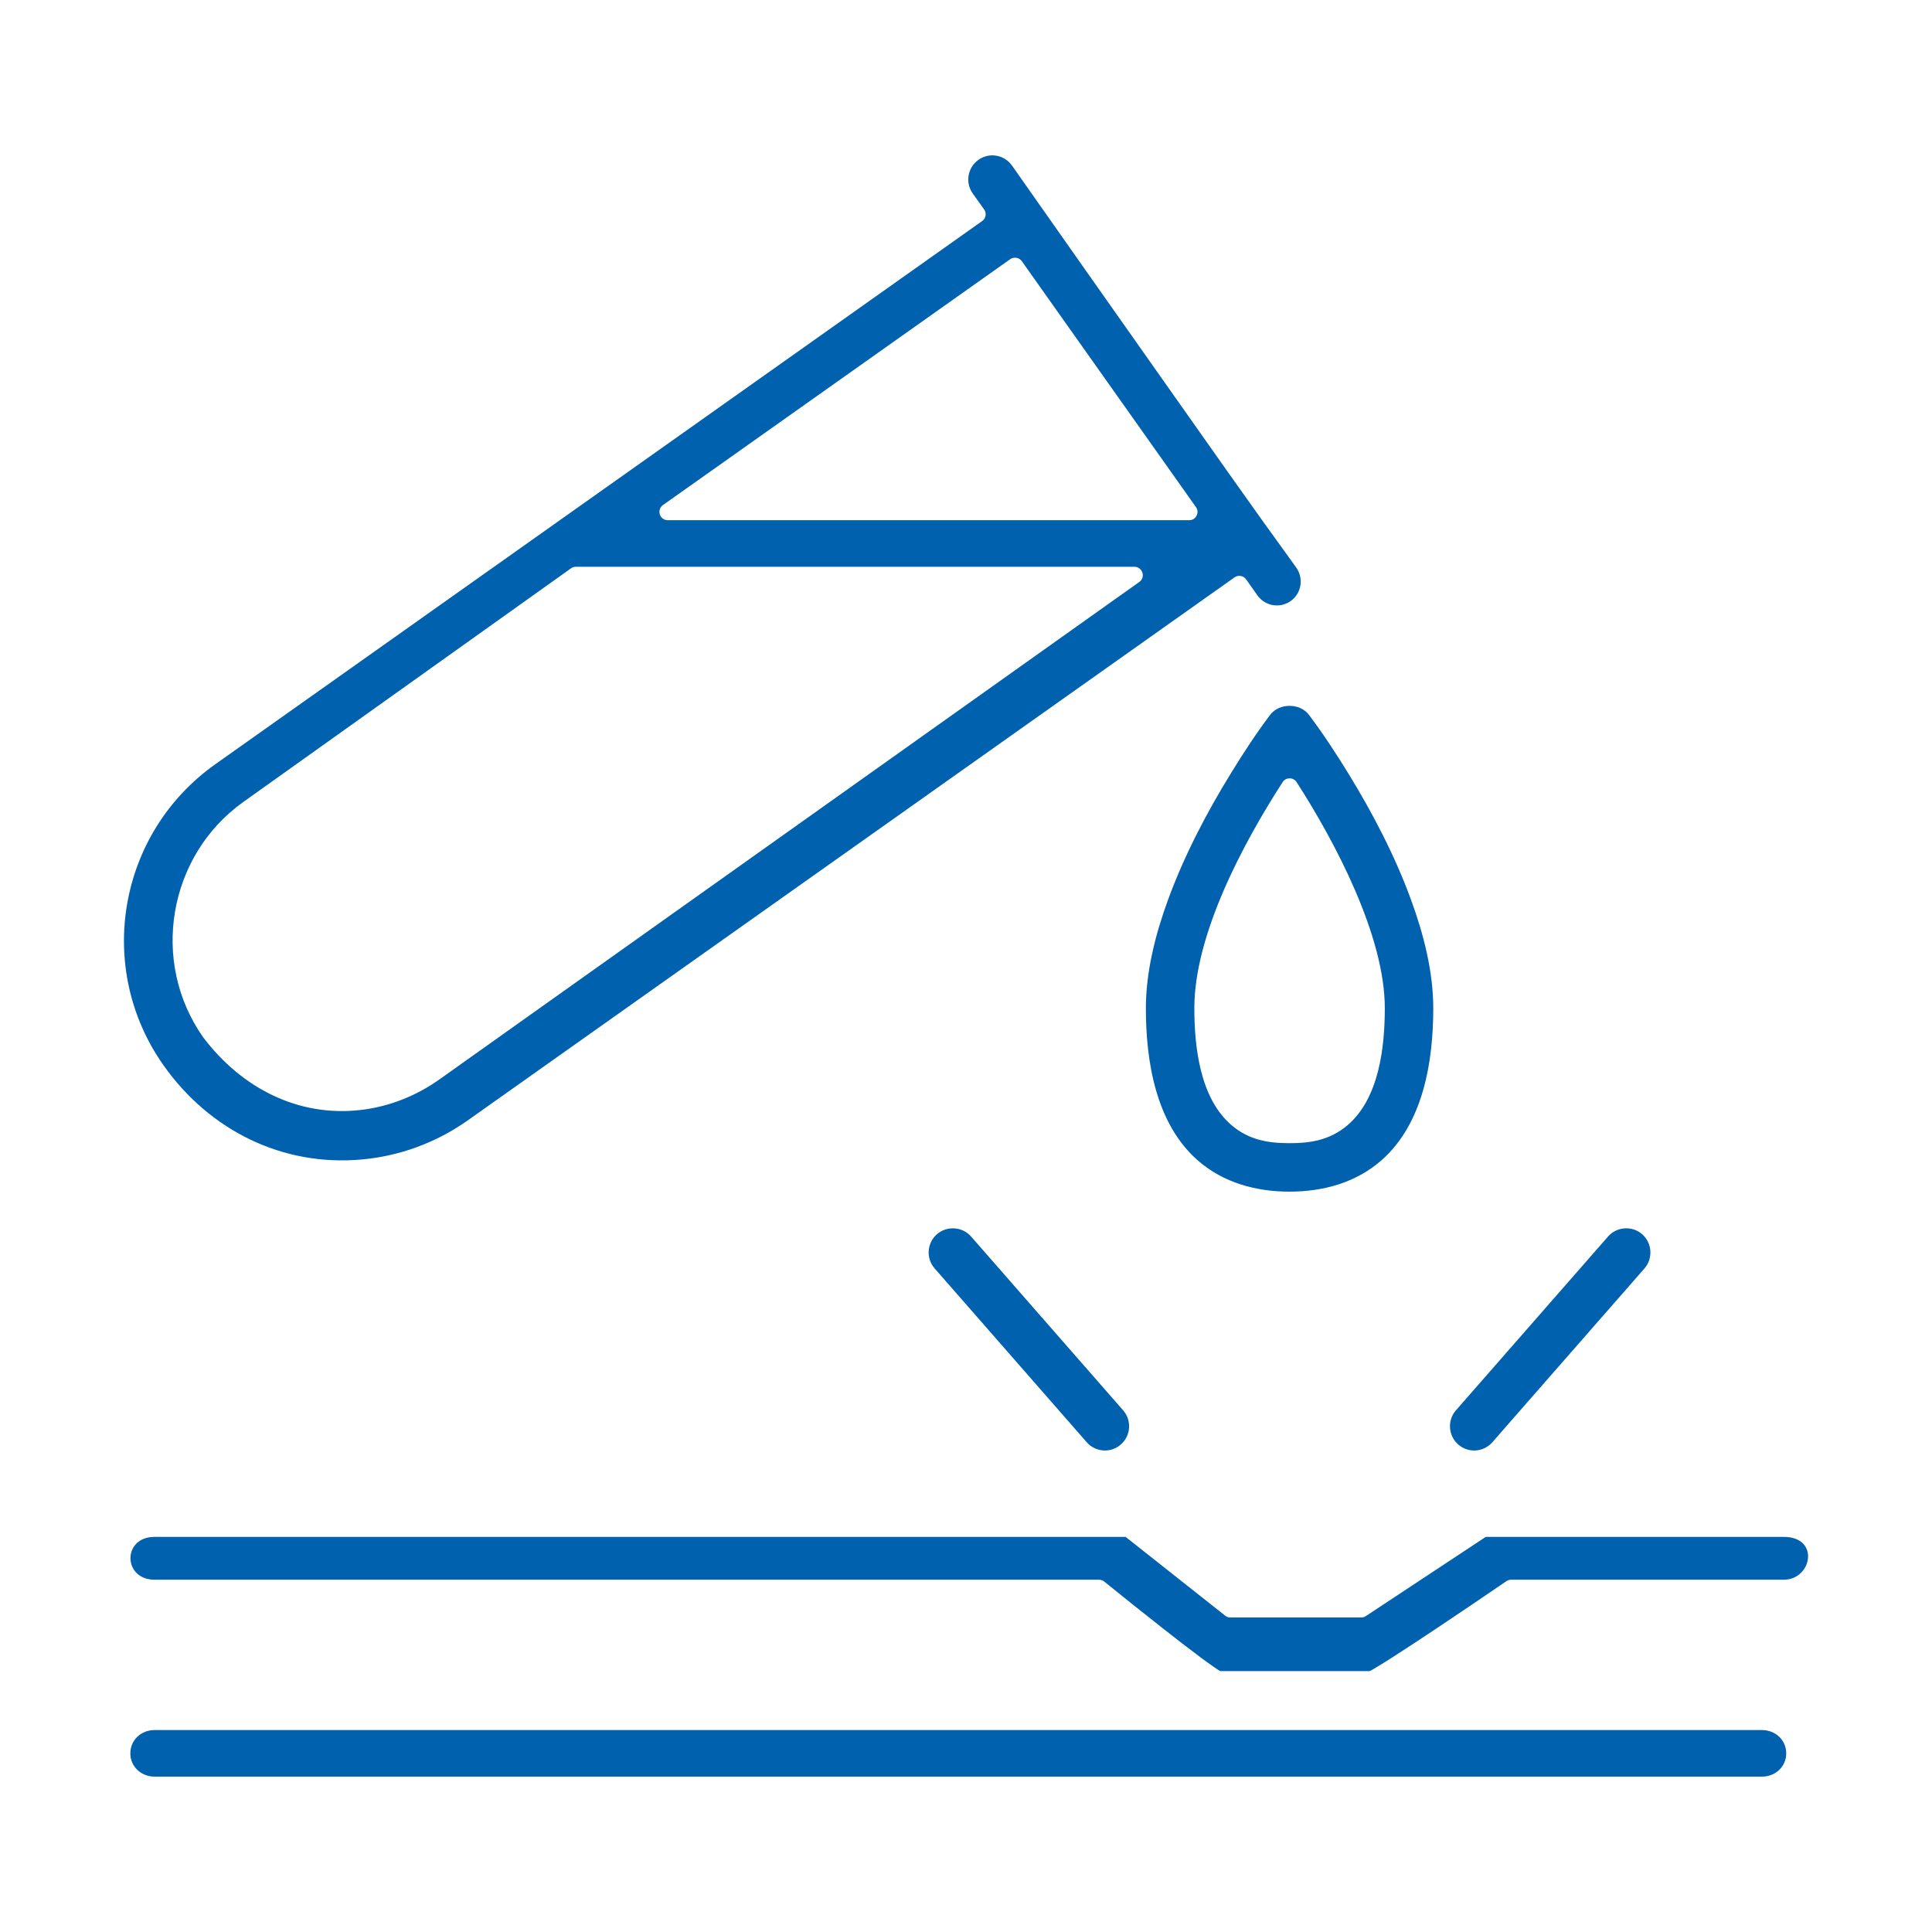 <svg xmlns:xlink="http://www.w3.org/1999/xlink" viewBox="0 0 287.86 287.86" style="shape-rendering:geometricPrecision; text-rendering:geometricPrecision; image-rendering:optimizeQuality; fill-rule:evenodd; clip-rule:evenodd" version="1.1" height="2.879mm" width="2.879mm" xml:space="preserve" xmlns="http://www.w3.org/2000/svg">
 <defs>
  <style type="text/css">
   
    .fil0 {fill:none}
    .fil1 {fill:#0061AF}
   
  </style>
 </defs>
 <g id="Слой_x0020_1">
  <polygon points="-0,0 287.86,0 287.86,287.86 -0,287.86" class="fil0"></polygon>
  <path d="M262.53 264.71c1.97,0 3.61,-1.46 3.61,-3.47 0,-2.01 -1.64,-3.47 -3.61,-3.47l-239.5 0c-1.97,0 -3.61,1.46 -3.61,3.47 0,2.01 1.64,3.47 3.61,3.47l239.5 0zm-42.88 -48.59c1.04,0 2.02,-0.45 2.71,-1.24l22.66 -25.89c1.3,-1.49 1.15,-3.78 -0.34,-5.09 -1.49,-1.31 -3.79,-1.15 -5.09,0.34l-22.66 25.89c-1.31,1.49 -1.15,3.79 0.34,5.09 0.66,0.58 1.5,0.9 2.38,0.9zm-55.02 0c0.88,0 1.71,-0.32 2.37,-0.9 1.5,-1.3 1.65,-3.6 0.34,-5.09l-22.65 -25.89c-1.31,-1.49 -3.6,-1.64 -5.1,-0.34 -1.49,1.31 -1.64,3.6 -0.33,5.09l22.65 25.89c0.69,0.79 1.67,1.24 2.72,1.24zm27.51 -38.57c4.97,0 9.87,-1.32 13.68,-4.66 6.27,-5.5 7.73,-14.79 7.73,-22.68 0,-5.44 -1.45,-11.06 -3.31,-16.14 -2.39,-6.54 -5.71,-12.91 -9.35,-18.84 -1.81,-2.95 -3.79,-5.97 -5.88,-8.74 -1.33,-1.76 -4.41,-1.76 -5.75,0 -2.09,2.77 -4.06,5.79 -5.87,8.74 -3.65,5.93 -6.97,12.3 -9.36,18.84 -1.86,5.08 -3.3,10.7 -3.3,16.14 0,7.89 1.46,17.18 7.73,22.68 3.8,3.34 8.7,4.66 13.68,4.66zm1.06 -61c5.74,8.92 13.13,22.89 13.13,33.66 0,5.78 -0.84,13.46 -5.59,17.47 -2.57,2.16 -5.37,2.65 -8.6,2.65 -3.24,0 -6.04,-0.49 -8.61,-2.65 -4.74,-4.01 -5.58,-11.69 -5.58,-17.47 0,-10.99 7.31,-24.62 13.15,-33.67 0.24,-0.36 0.61,-0.57 1.05,-0.57 0.44,0 0.81,0.21 1.05,0.58zm10.88 132.44c0.33,-0.15 0.76,-0.43 1.04,-0.6 0.81,-0.48 1.61,-0.98 2.4,-1.49 2.22,-1.42 4.42,-2.88 6.61,-4.34 3.46,-2.31 6.9,-4.63 10.33,-6.98 0.22,-0.14 0.44,-0.21 0.7,-0.21l40.61 0c4.21,0 5.42,-6.38 0,-6.38l-44.4 0 -17.88 11.81c-0.21,0.14 -0.43,0.2 -0.69,0.2l-19.48 0c-0.29,0 -0.54,-0.09 -0.77,-0.27l-14.84 -11.74 -144.68 0c-4.84,0 -4.74,6.38 0,6.38l140.7 0c0.3,0 0.55,0.09 0.79,0.27 2.91,2.36 5.83,4.7 8.78,7.01 1.84,1.45 3.69,2.89 5.56,4.28 0.68,0.5 1.36,1.01 2.06,1.48 0.23,0.16 0.62,0.44 0.9,0.58l22.26 0zm-10.97 -164.46c-6.8,-9.36 -13.45,-18.86 -20.12,-28.31 -7.42,-10.51 -14.81,-21.03 -22.2,-31.54 -1.15,-1.63 -3.37,-2.02 -5,-0.87 -1.63,1.16 -2.01,3.41 -0.85,5.03l1.69 2.36c0.2,0.28 0.27,0.59 0.21,0.93 -0.05,0.34 -0.23,0.61 -0.51,0.81l-114.24 80.92c-14.53,10.29 -17.99,30.4 -7.68,44.93 6.82,9.61 17.63,15.03 29.45,13.97 5.69,-0.5 11.15,-2.52 15.82,-5.82l114.25 -80.91c0.56,-0.4 1.34,-0.27 1.74,0.29l1.66 2.36c1.15,1.62 3.34,2.02 4.98,0.87 1.63,-1.16 1.96,-3.42 0.8,-5.02zm-127.6 76.27c-3.45,2.46 -7.45,4.06 -11.67,4.57 -9.45,1.13 -17.86,-3.31 -23.51,-10.74 -0.01,-0.01 -0.02,-0.02 -0.03,-0.04 -7.97,-11.25 -5.27,-27.1 5.95,-35.1l48.81 -34.8c0.22,-0.16 0.45,-0.24 0.72,-0.24l83.25 0c0.55,0 1.01,0.35 1.18,0.87 0.17,0.53 -0.01,1.08 -0.46,1.39l-104.24 74.09zm33.27 -85.55l51.73 -36.63c0.56,-0.39 1.34,-0.26 1.74,0.3l25.94 36.63c0.28,0.39 0.31,0.87 0.09,1.29 -0.21,0.42 -0.62,0.67 -1.1,0.67l-77.68 0c-0.55,0 -1.02,-0.34 -1.19,-0.86 -0.16,-0.53 0.02,-1.08 0.47,-1.4z" class="fil1"></path>
 </g>
 <g id="Слой_x0020_1_0">
 </g>
 <g id="Слой_x0020_1_1">
 </g>
</svg>
